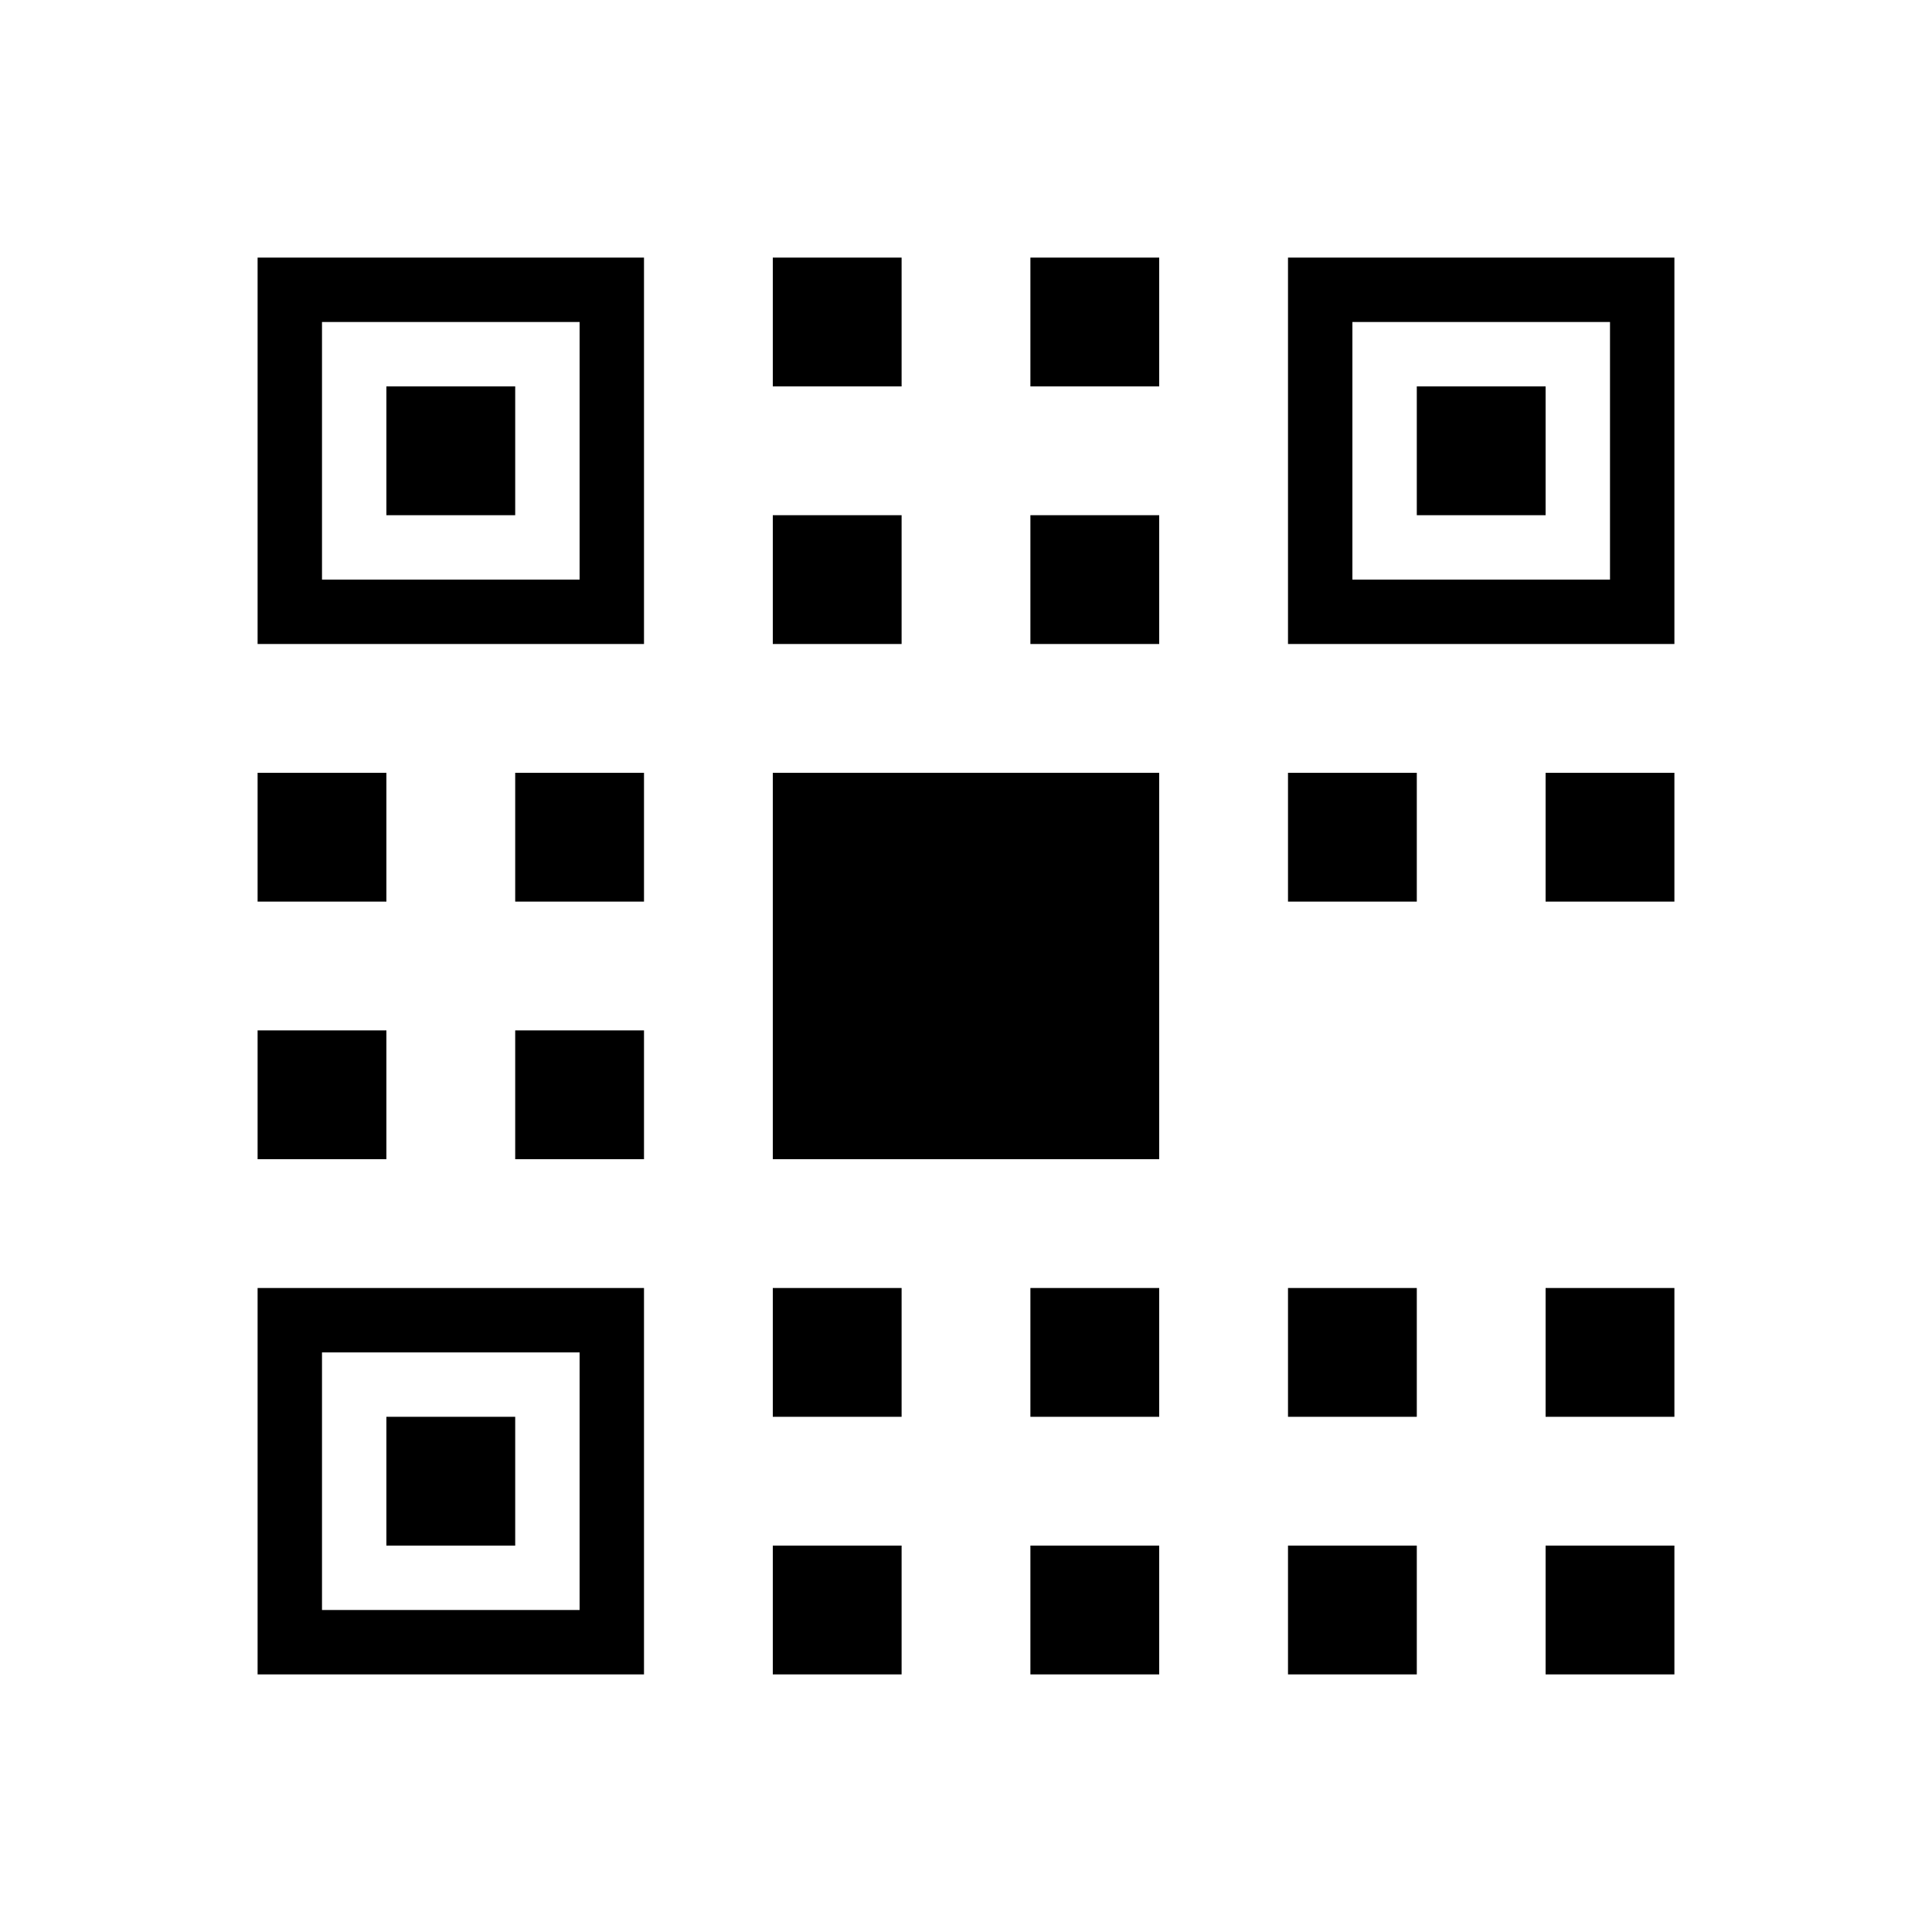 <svg width="150" height="150" viewBox="0 0 150 150" fill="none" xmlns="http://www.w3.org/2000/svg">
  <rect width="150" height="150" fill="white"/>
  <rect x="20" y="20" width="30" height="30" fill="black"/>
  <rect x="25" y="25" width="20" height="20" fill="white"/>
  <rect x="30" y="30" width="10" height="10" fill="black"/>
  
  <rect x="100" y="20" width="30" height="30" fill="black"/>
  <rect x="105" y="25" width="20" height="20" fill="white"/>
  <rect x="110" y="30" width="10" height="10" fill="black"/>
  
  <rect x="20" y="100" width="30" height="30" fill="black"/>
  <rect x="25" y="105" width="20" height="20" fill="white"/>
  <rect x="30" y="110" width="10" height="10" fill="black"/>
  
  <rect x="60" y="20" width="10" height="10" fill="black"/>
  <rect x="80" y="20" width="10" height="10" fill="black"/>
  <rect x="60" y="40" width="10" height="10" fill="black"/>
  <rect x="80" y="40" width="10" height="10" fill="black"/>
  
  <rect x="20" y="60" width="10" height="10" fill="black"/>
  <rect x="40" y="60" width="10" height="10" fill="black"/>
  <rect x="20" y="80" width="10" height="10" fill="black"/>
  <rect x="40" y="80" width="10" height="10" fill="black"/>
  
  <rect x="60" y="60" width="30" height="30" fill="black"/>
  <rect x="100" y="60" width="10" height="10" fill="black"/>
  <rect x="120" y="60" width="10" height="10" fill="black"/>
  
  <rect x="60" y="100" width="10" height="10" fill="black"/>
  <rect x="80" y="100" width="10" height="10" fill="black"/>
  <rect x="100" y="100" width="10" height="10" fill="black"/>
  <rect x="120" y="100" width="10" height="10" fill="black"/>
  
  <rect x="60" y="120" width="10" height="10" fill="black"/>
  <rect x="80" y="120" width="10" height="10" fill="black"/>
  <rect x="100" y="120" width="10" height="10" fill="black"/>
  <rect x="120" y="120" width="10" height="10" fill="black"/>
</svg> 